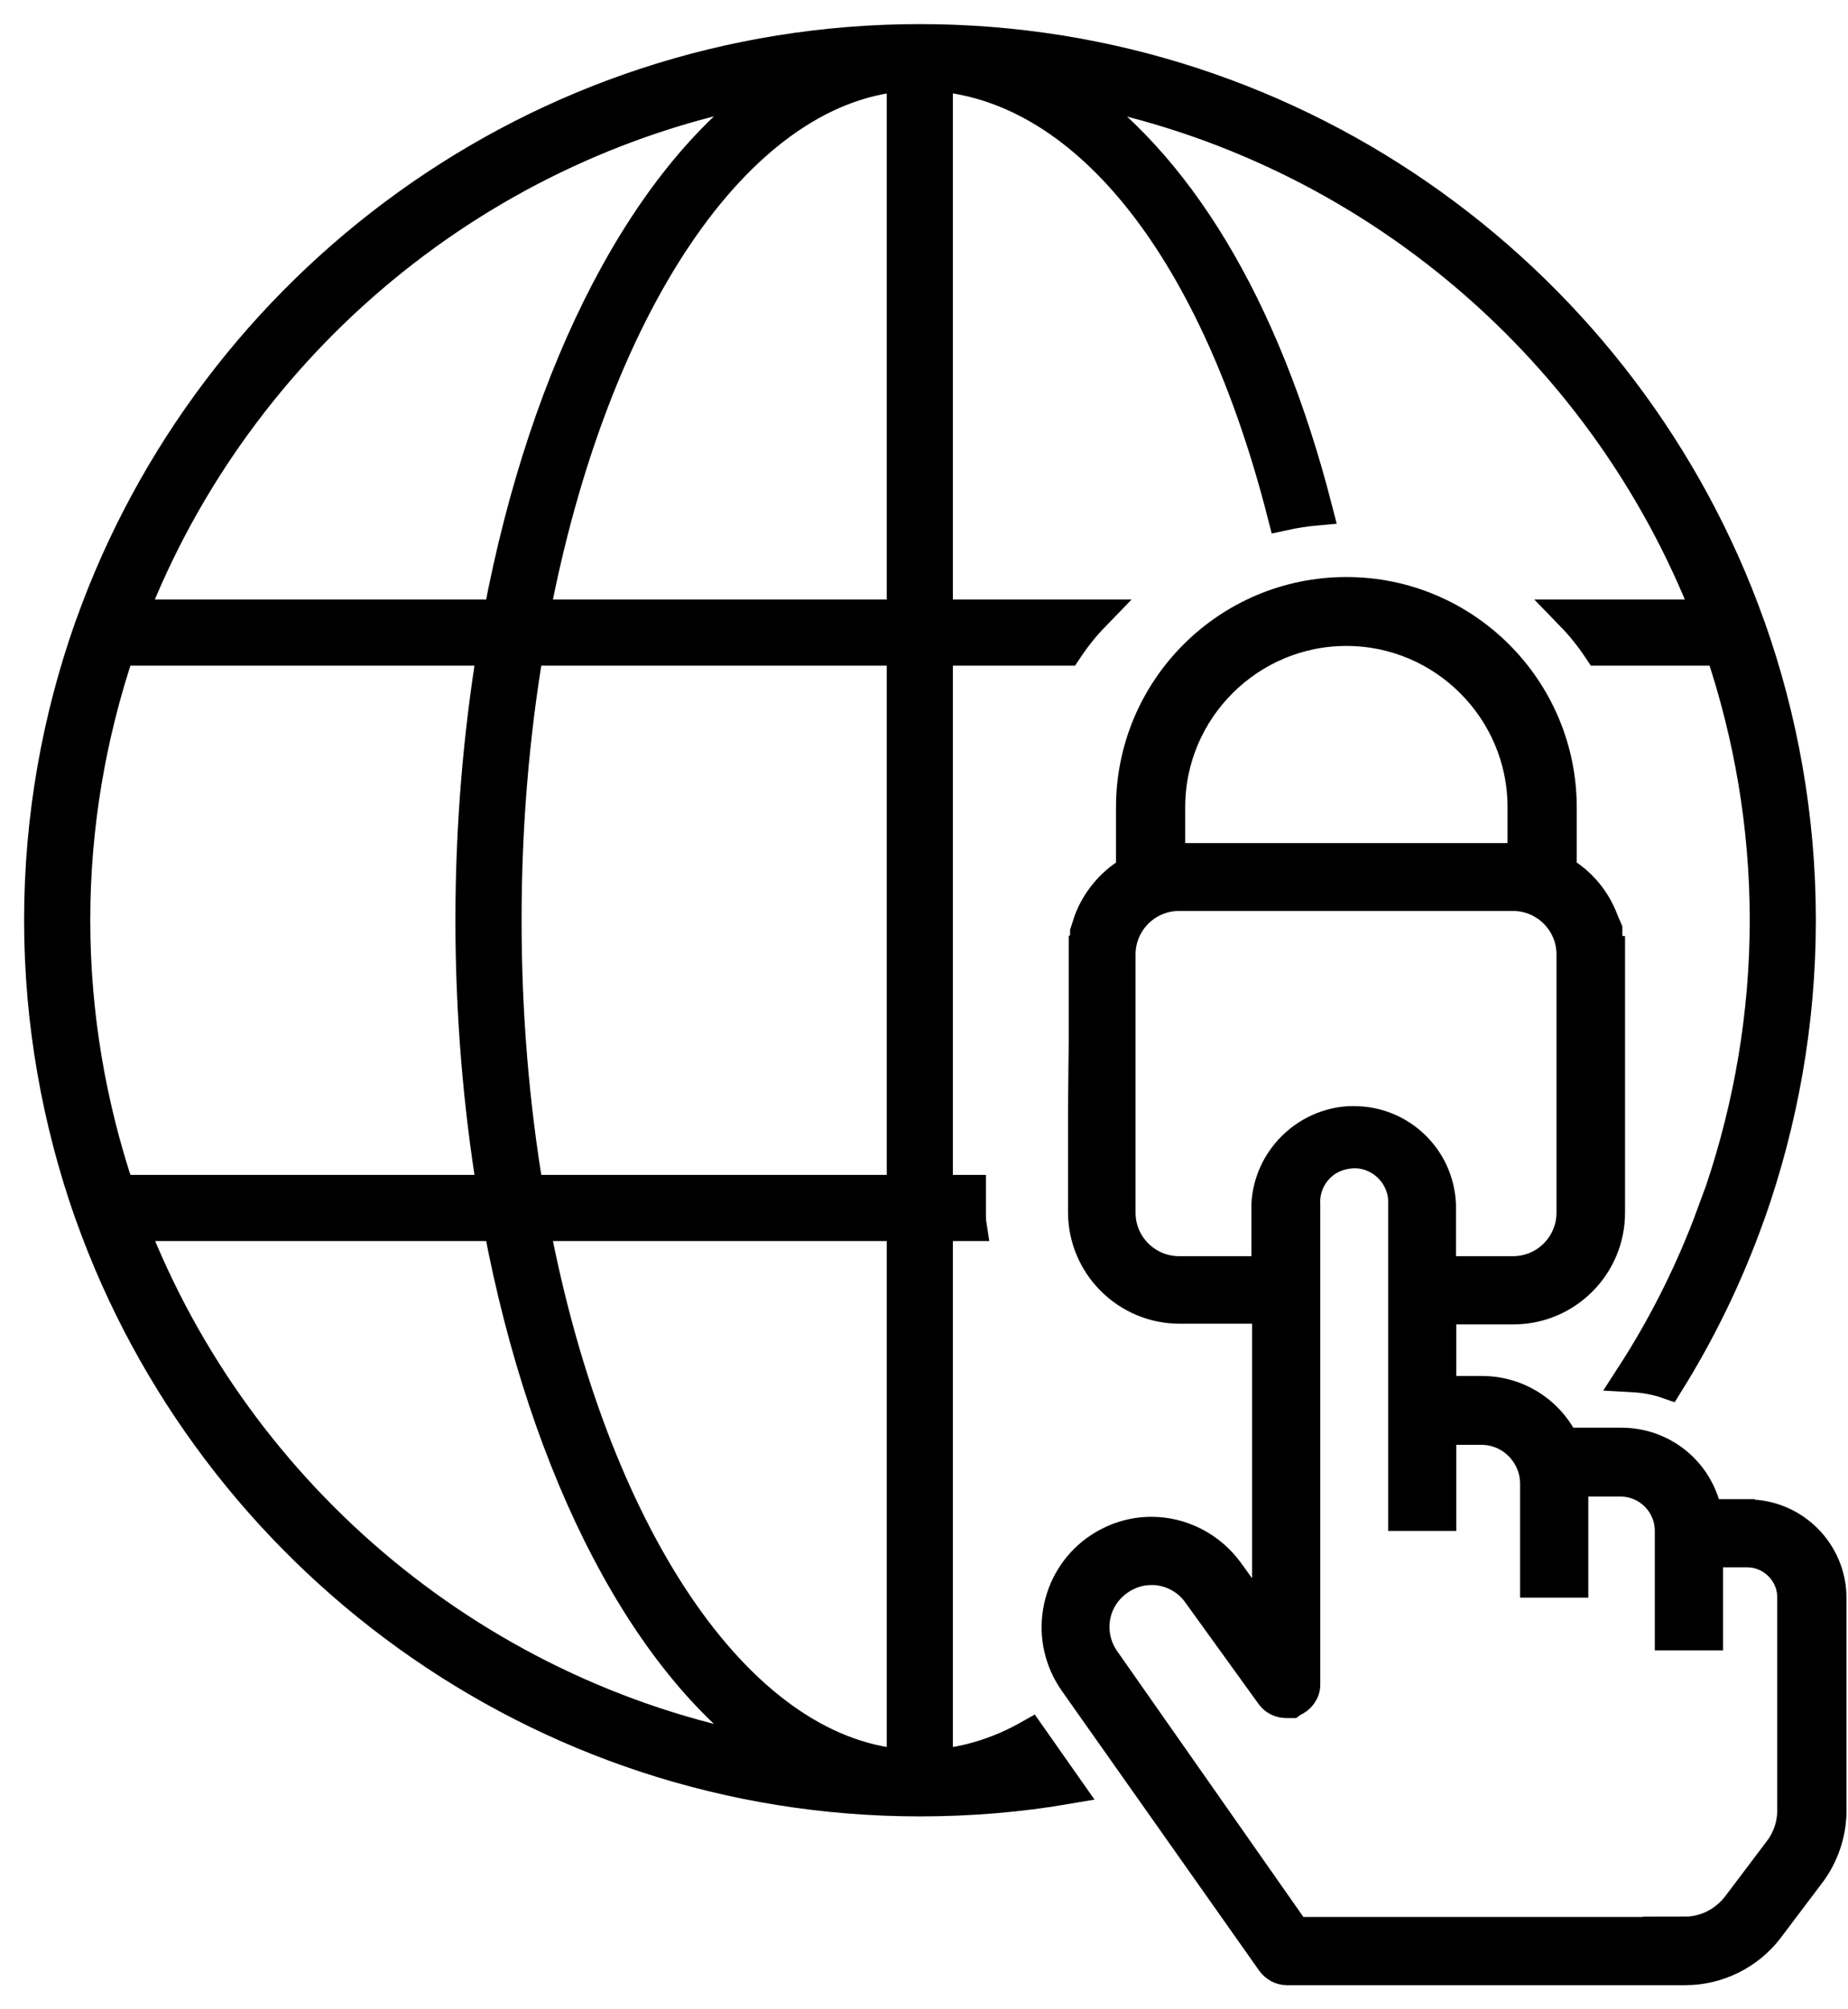 <svg width="46" height="50" viewBox="0 0 46 50" fill="none" xmlns="http://www.w3.org/2000/svg">
<path d="M43.505 37.705H42.48L42.455 37.612C42.235 36.621 41.371 35.927 40.355 35.927H38.924L38.89 35.859C38.501 35.105 37.73 34.64 36.892 34.64H35.85V32.557H37.671C38.983 32.557 40.05 31.49 40.05 30.178V27.087V23.692H39.983V23.133L39.889 22.913C39.703 22.413 39.356 21.99 38.907 21.719L38.848 21.685V20.093C38.848 17.155 36.46 14.759 33.514 14.759C30.567 14.759 28.179 17.147 28.179 20.093V21.685L28.12 21.719C27.663 21.998 27.316 22.422 27.129 22.913L27.036 23.201V23.683H27.002V25.944L26.985 27.553V30.161C26.985 31.473 28.052 32.54 29.365 32.54H31.566V40.508L30.567 39.127C30.127 38.518 29.416 38.145 28.662 38.145C28.171 38.145 27.705 38.298 27.29 38.594C26.791 38.958 26.46 39.5 26.359 40.109C26.257 40.719 26.401 41.337 26.757 41.845L31.668 48.805C31.753 48.924 31.888 49 32.032 49H41.955C42.751 49 43.522 48.619 44.004 47.984L45.046 46.604C45.376 46.163 45.562 45.613 45.562 45.063V39.762C45.562 38.636 44.639 37.713 43.513 37.713L43.505 37.705ZM41.947 48.102H32.235L27.477 41.312C27.028 40.66 27.172 39.788 27.815 39.322C28.061 39.144 28.349 39.043 28.654 39.043C28.73 39.043 28.814 39.043 28.891 39.06C29.263 39.119 29.61 39.331 29.83 39.644L31.651 42.167C31.735 42.286 31.871 42.353 32.023 42.353H32.133L32.167 42.328C32.345 42.26 32.472 42.091 32.464 41.905V29.974C32.447 29.644 32.557 29.331 32.777 29.085C32.997 28.84 33.302 28.687 33.708 28.671C34.369 28.671 34.911 29.187 34.953 29.839C34.953 29.881 34.953 29.932 34.953 29.991V37.696H35.85V35.554H36.875C37.629 35.554 38.238 36.172 38.238 36.926V39.356H39.136V36.841H40.338C41.032 36.841 41.591 37.408 41.591 38.094V40.668H42.489V38.602H43.488C44.123 38.602 44.639 39.119 44.639 39.754V45.054C44.639 45.41 44.521 45.766 44.301 46.053L43.259 47.434C42.938 47.849 42.455 48.094 41.938 48.094L41.947 48.102ZM37.663 22.269C38.475 22.269 39.144 22.93 39.144 23.751V30.178C39.144 30.991 38.484 31.659 37.663 31.659H35.842V29.974C35.791 28.823 34.851 27.925 33.7 27.925H33.607C32.506 27.976 31.6 28.874 31.549 29.983V31.659H29.348C28.535 31.659 27.866 30.999 27.866 30.178V23.751C27.866 22.938 28.526 22.269 29.348 22.269H37.654H37.663ZM29.102 21.38V20.085C29.102 17.655 31.084 15.674 33.514 15.674C35.944 15.674 37.925 17.655 37.925 20.085V21.38H29.111H29.102Z" fill="black" stroke="black" stroke-width="0.8"/>
<path d="M43.547 15.606C43.547 15.606 43.539 15.58 43.53 15.563C40.508 7.088 32.404 1 22.896 1C13.387 1 5.293 7.088 2.27 15.563C2.262 15.58 2.262 15.589 2.253 15.606C1.449 17.883 1 20.339 1 22.896C1 25.453 1.449 27.908 2.253 30.195C2.262 30.212 2.262 30.22 2.27 30.237C5.293 38.712 13.396 44.8 22.896 44.8C24.141 44.8 25.36 44.699 26.554 44.495L25.639 43.192C24.894 43.615 24.115 43.861 23.319 43.928V30.482H24.157C24.141 30.381 24.141 30.271 24.141 30.169V29.636H23.319V16.165H26.545C26.748 15.86 26.969 15.58 27.223 15.318H23.319V1.872C27.121 2.185 30.288 6.292 31.947 12.803C32.218 12.744 32.489 12.701 32.769 12.676C31.456 7.57 29.263 4.014 26.469 2.152C33.835 3.422 39.898 8.519 42.531 15.318H39.136C39.39 15.58 39.61 15.86 39.813 16.165H42.844C43.556 18.281 43.954 20.542 43.954 22.896C43.954 25.25 43.556 27.519 42.844 29.636L42.531 30.482C42.023 31.803 41.38 33.065 40.618 34.242C40.931 34.259 41.227 34.31 41.515 34.411C42.328 33.107 43.005 31.71 43.53 30.237C43.539 30.22 43.539 30.212 43.547 30.195C44.352 27.908 44.8 25.453 44.8 22.896C44.8 20.339 44.352 17.883 43.547 15.606ZM19.331 2.152C16.139 4.277 13.591 9.145 12.431 15.318H3.261C5.902 8.519 11.965 3.422 19.331 2.152ZM1.847 22.896C1.847 20.542 2.245 18.281 2.956 16.165H12.278C11.931 18.29 11.736 20.55 11.736 22.896C11.736 25.241 11.931 27.511 12.278 29.636H2.956C2.245 27.519 1.847 25.258 1.847 22.896ZM3.269 30.482H12.431C13.591 36.655 16.139 41.524 19.331 43.64C11.965 42.379 5.902 37.282 3.269 30.482ZM22.473 43.928C18.281 43.581 14.725 38.094 13.277 30.482H22.473V43.928ZM22.473 29.636H13.133C12.778 27.519 12.583 25.258 12.583 22.896C12.583 20.534 12.778 18.281 13.133 16.165H22.473V29.636ZM22.473 15.318H13.277C14.725 7.697 18.281 2.219 22.473 1.872V15.318Z" fill="black" stroke="black" stroke-width="0.8"/>
</svg>
